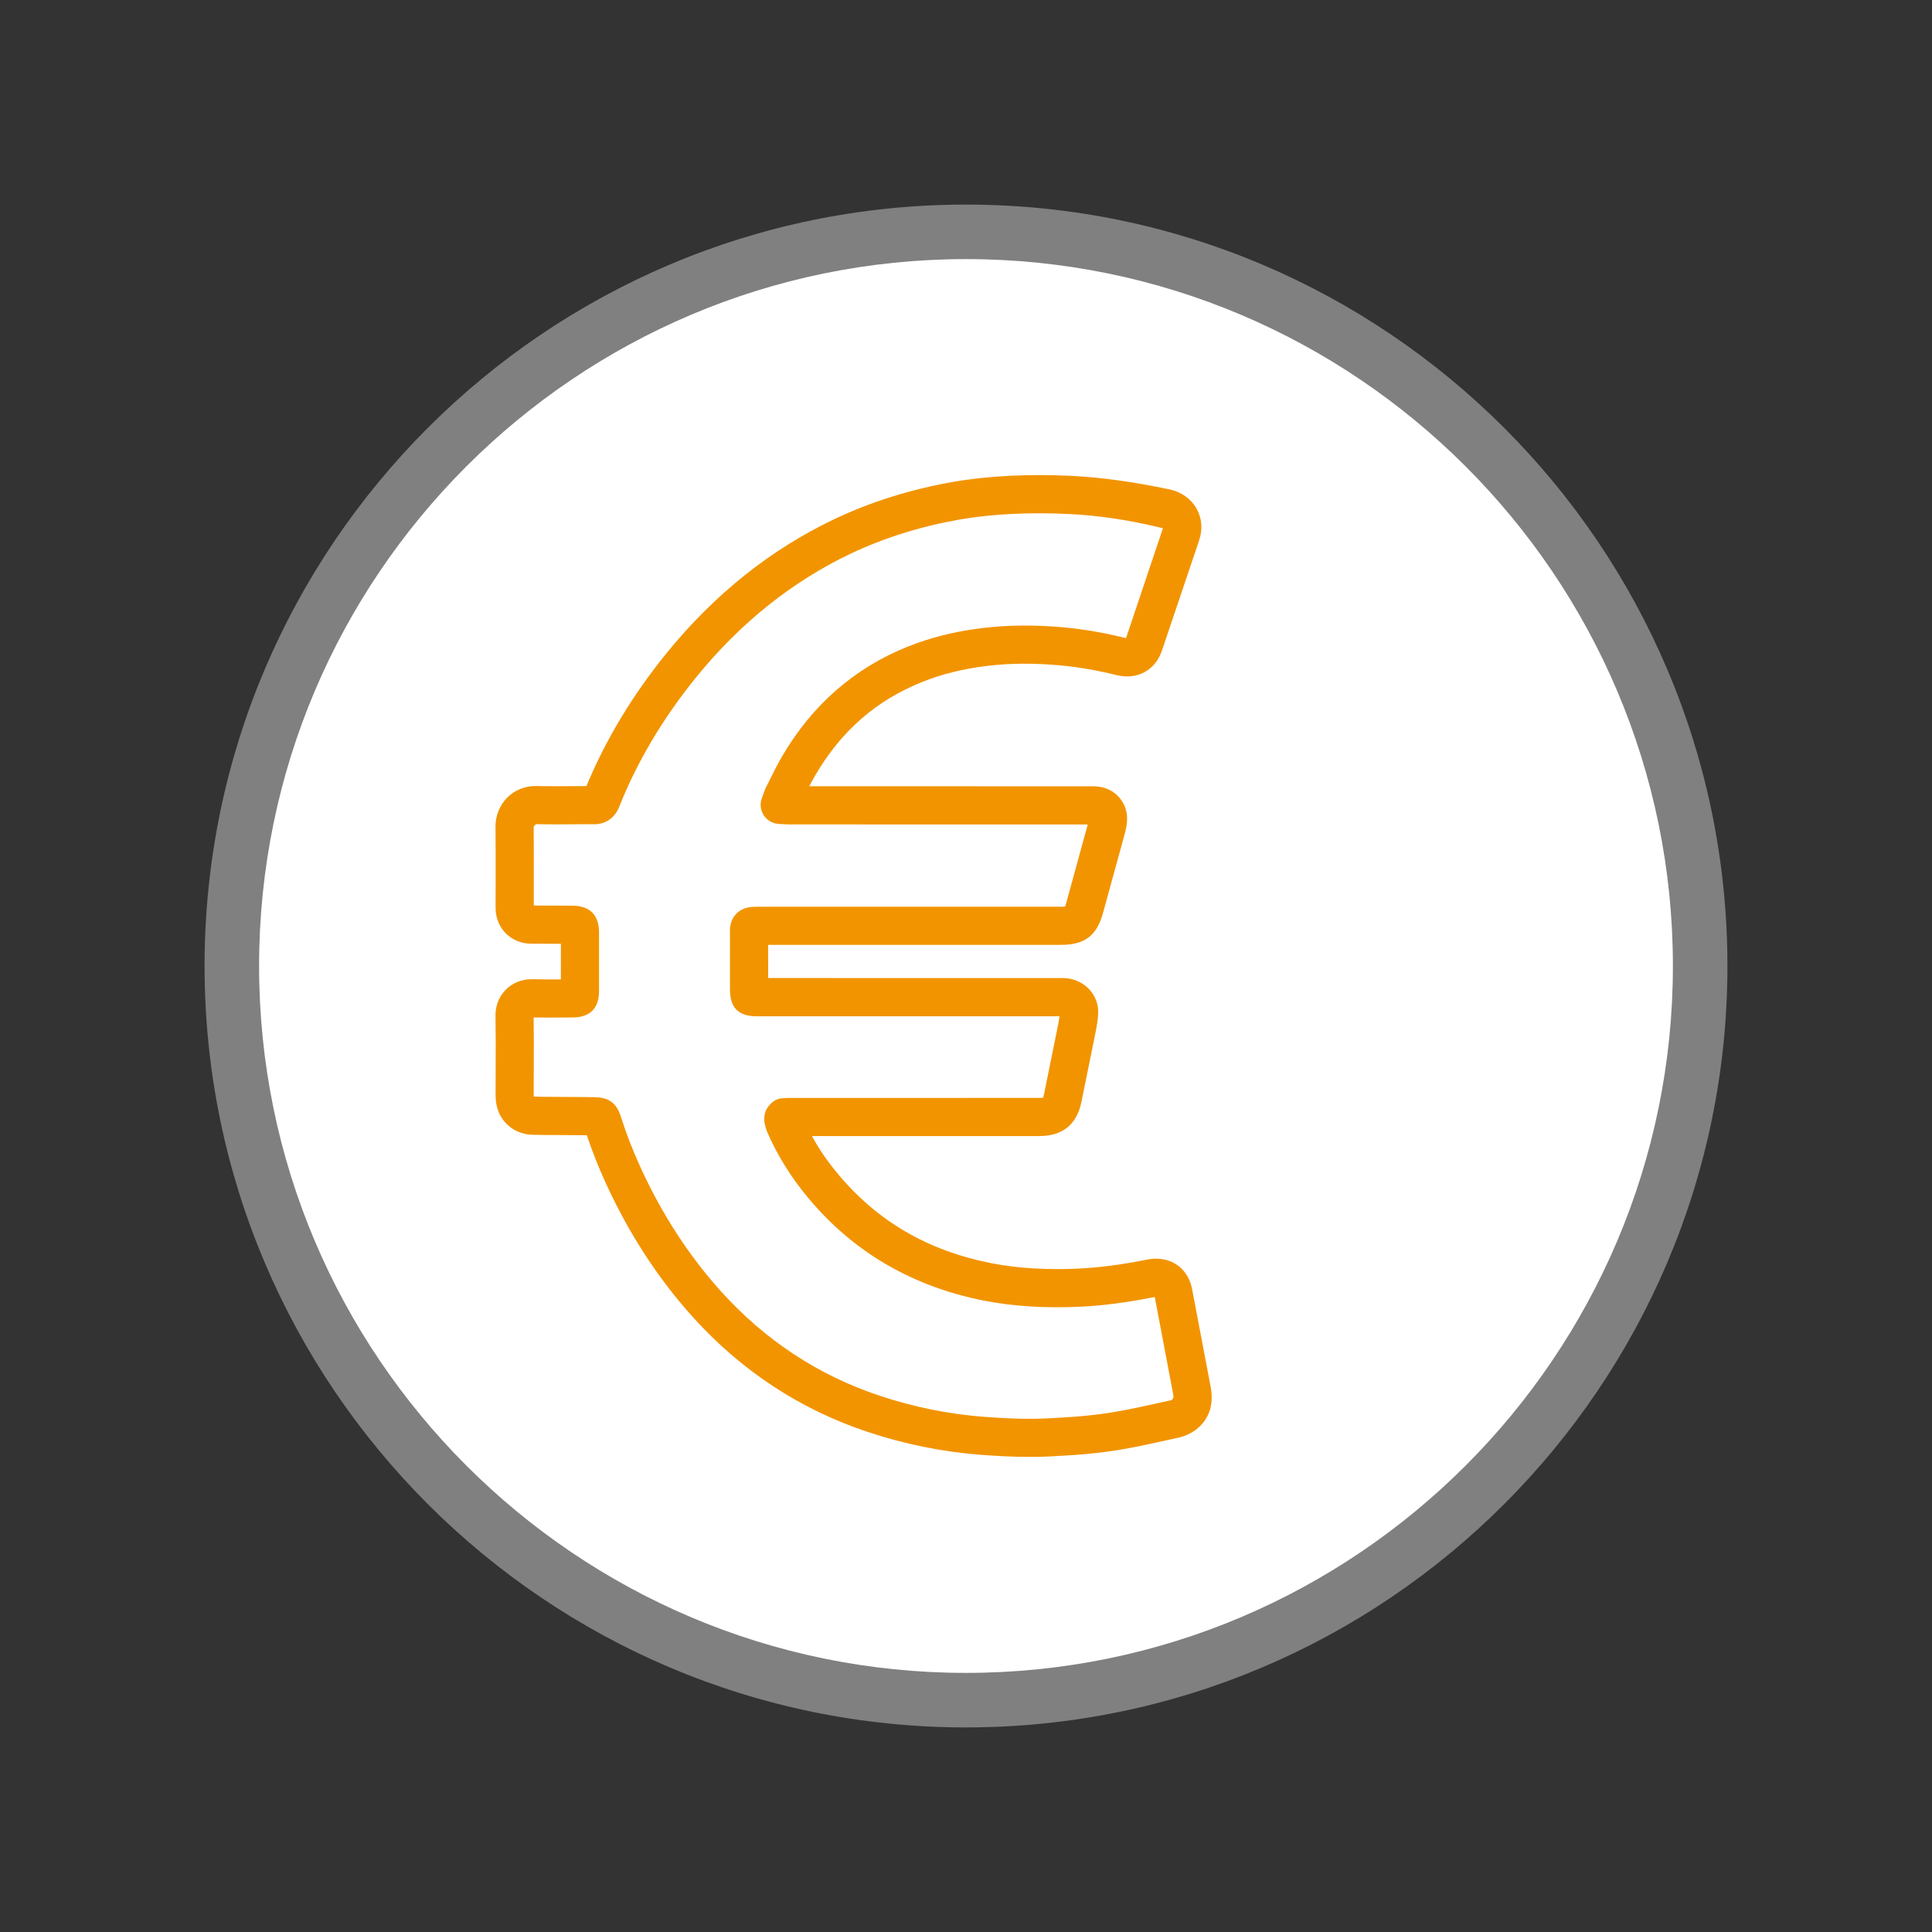 <?xml version="1.0" encoding="utf-8"?>
<!-- Generator: Adobe Illustrator 16.0.4, SVG Export Plug-In . SVG Version: 6.00 Build 0)  -->
<!DOCTYPE svg PUBLIC "-//W3C//DTD SVG 1.1//EN" "http://www.w3.org/Graphics/SVG/1.1/DTD/svg11.dtd">
<svg version="1.1" id="Ebene_1_Kopie" xmlns="http://www.w3.org/2000/svg" xmlns:xlink="http://www.w3.org/1999/xlink" x="0px"
	 y="0px" width="141.73px" height="141.73px" viewBox="0 0 141.73 141.73" enable-background="new 0 0 141.73 141.73"
	 xml:space="preserve">
<rect x="0" y="0" width="141.73" height="141.73" fill="#333333" stroke="none"/>
<circle fill="#FFFFFF" cx="70.865" cy="70.865" r="54"/>
<g>
	<path fill="#808080" d="M70.864,15.008c-30.8,0-55.857,25.058-55.857,55.855c0,30.801,25.059,55.859,55.857,55.859
		c30.801,0,55.859-25.06,55.859-55.859C126.723,40.064,101.665,15.008,70.864,15.008z M70.864,122.722
		c-28.595,0-51.857-23.265-51.857-51.859c0-28.594,23.264-51.855,51.857-51.855c28.596,0,51.859,23.263,51.859,51.855
		C122.723,99.459,99.46,122.722,70.864,122.722z"/>
	<path fill="#F29400" d="M87.838,96.603c-0.127-0.681-0.253-1.359-0.387-2.035c-0.269-1.377-1.288-2.232-2.661-2.232
		c-0.052,0-0.27,0.011-0.319,0.017c-0.155,0.016-0.312,0.045-0.436,0.071c-1.773,0.353-3.367,0.56-4.867,0.636
		c-2.288,0.11-4.481-0.006-6.46-0.396c-4.647-0.92-8.321-3.057-11.232-6.537c-0.738-0.883-1.376-1.803-1.915-2.785l16.678-0.002
		c1.72,0,2.762-0.852,3.099-2.53l1.013-4.988c0.097-0.488,0.188-0.982,0.21-1.475c0.052-1.3-0.907-2.406-2.265-2.58
		c-0.122-0.013-0.248-0.019-0.373-0.019l-0.231,0.002l-21.34-0.003v-0.004c-0.002-0.811-0.004-1.621-0.001-2.428h21.454
		c1.778,0,2.653-0.664,3.118-2.365l1.603-5.84c0.07-0.264,0.149-0.617,0.157-1.01c0.022-1.259-0.912-2.289-2.172-2.4
		c-0.161-0.014-0.323-0.02-0.485-0.02l-0.287,0.002l-20.371-0.004c0.137-0.265,0.277-0.527,0.428-0.783
		c1.906-3.267,4.473-5.51,7.843-6.861c1.443-0.58,2.991-0.965,4.731-1.178c1.711-0.213,3.552-0.222,5.546-0.031
		c1.271,0.121,2.586,0.354,4.022,0.707c1.495,0.361,2.811-0.363,3.296-1.791l2.73-8.092c0.275-0.812,0.208-1.644-0.188-2.342
		c-0.404-0.709-1.112-1.22-1.943-1.396c-2.658-0.563-5.027-0.893-7.249-1.002c-3.07-0.147-6.03-0.016-8.68,0.445
		c-3.094,0.543-6.021,1.459-8.696,2.729c-4.678,2.224-8.823,5.535-12.322,9.847c-2.484,3.063-4.456,6.338-5.866,9.737l-2.157,0.011
		c-0.497,0-0.993-0.005-1.557-0.017c-0.81,0-1.556,0.305-2.103,0.857c-0.553,0.561-0.864,1.344-0.854,2.147
		c0.015,1.322,0.013,2.642,0.01,3.961l-0.002,1.892c0,0.155,0,0.391,0.057,0.658c0.254,1.2,1.257,2.024,2.5,2.051
		c0.515,0.008,1.03,0.008,1.545,0.008l0.688,0.002c0.002,0.85,0.002,1.711-0.001,2.609l-0.897,0.004
		c-0.392,0-0.782-0.004-1.246-0.015c-0.739,0-1.417,0.275-1.906,0.775c-0.497,0.506-0.764,1.195-0.748,1.938
		c0.022,1.13,0.018,2.261,0.014,3.394l-0.005,1.723c-0.002,0.283-0.003,0.564,0.005,0.851c0.041,1.555,1.194,2.703,2.729,2.733
		c0.288,0.008,0.577,0.008,0.866,0.011l1.337,0.008c0.569,0.002,1.14,0.006,1.754,0.014c0.392,1.17,0.867,2.369,1.42,3.574
		c1.695,3.69,3.845,6.988,6.389,9.797c3.555,3.926,7.85,6.744,12.764,8.381c2.726,0.91,5.538,1.48,8.364,1.693
		c1.185,0.086,2.367,0.151,3.555,0.151c0.469,0,0.938-0.01,1.409-0.032c1.737-0.084,3.6-0.207,5.446-0.535
		c1.143-0.199,2.275-0.451,3.41-0.703l0.731-0.162c0.402-0.094,0.814-0.285,1.167-0.543c0.557-0.41,1.44-1.359,1.117-3.121
		L87.838,96.603z M43.601,60.467c0.819,0,1.495-0.465,1.809-1.247c1.317-3.322,3.218-6.527,5.648-9.523
		c3.233-3.984,7.053-7.041,11.349-9.082c2.448-1.16,5.133-2,7.979-2.5c2.44-0.426,5.212-0.545,8.062-0.406
		c2.067,0.103,4.293,0.41,6.865,1.041l-2.708,8.064c-1.566-0.387-3.015-0.642-4.425-0.777c-2.198-0.209-4.238-0.195-6.152,0.041
		c-1.984,0.242-3.762,0.688-5.436,1.359c-3.913,1.567-7.015,4.276-9.217,8.047c-0.327,0.561-0.618,1.143-0.906,1.725l-0.262,0.521
		c-0.087,0.174-0.154,0.356-0.232,0.582l-0.086,0.242c-0.156,0.42-0.104,0.889,0.143,1.262s0.656,0.604,1.103,0.627l0.287,0.016
		c0.211,0.013,0.388,0.021,0.562,0.021l21.812,0.004l-1.57,5.727c-0.037,0.138-0.068,0.23-0.093,0.293
		c-0.069,0.006-0.175,0.013-0.326,0.013H55.699c-0.553,0-1.179,0-1.683,0.516c-0.489,0.498-0.478,1.1-0.469,1.496l0.003,0.307
		c-0.006,0.972-0.004,1.943-0.001,2.916l0.001,0.834c0,1.343,0.625,1.968,1.968,1.968h22.213c-0.033,0.252-0.091,0.524-0.16,0.872
		l-0.98,4.834c-0.028,0.146-0.059,0.23-0.059,0.259c-0.047,0.01-0.139,0.022-0.295,0.022l-18.43,0.004
		c-0.125,0-0.25,0.011-0.511,0.033c-0.405,0.037-0.753,0.338-0.989,0.67c-0.237,0.33-0.295,0.838-0.2,1.234
		c0.051,0.211,0.104,0.399,0.181,0.574c0.738,1.705,1.761,3.344,3.039,4.868c3.292,3.935,7.61,6.453,12.838,7.486
		c2.203,0.437,4.616,0.566,7.144,0.447c1.638-0.082,3.361-0.308,5.271-0.687c0.005,0,0.069-0.008,0.133-0.016
		c0.129,0.654,0.251,1.309,0.373,1.963l0.979,5.176c0.044,0.24,0.014,0.326-0.154,0.427l-0.715,0.157
		c-1.093,0.242-2.185,0.484-3.289,0.679c-1.696,0.301-3.452,0.416-5.098,0.496c-1.548,0.079-3.085-0.003-4.619-0.115
		c-2.594-0.195-5.18-0.719-7.688-1.558c-4.453-1.481-8.347-4.041-11.573-7.604c-2.353-2.598-4.343-5.654-5.919-9.086
		c-0.591-1.289-1.066-2.515-1.455-3.744c-0.317-1.016-0.874-1.438-1.923-1.455c-0.773-0.014-1.55-0.018-2.325-0.021l-1.344-0.009
		c-0.266,0-0.53-0.002-0.807-0.018c-0.007-0.256-0.005-0.508-0.004-0.764l0.005-1.724c0.004-1.104,0.009-2.209-0.011-3.315
		c0.366,0.008,0.731,0.01,1.099,0.01l1.761-0.008c1.285-0.011,1.938-0.668,1.938-1.951c0.004-1.432,0.004-2.869,0-4.297
		c0-0.885-0.339-1.941-1.952-1.955l-1.534-0.002c-0.434,0-0.867-0.002-1.301-0.006l0.001-1.797c0.003-1.332,0.005-2.664-0.009-3.998
		l0.163-0.175c0.517,0.011,1.033,0.015,1.55,0.015l2.465-0.013L43.601,60.467z"/>
</g>
</svg>
